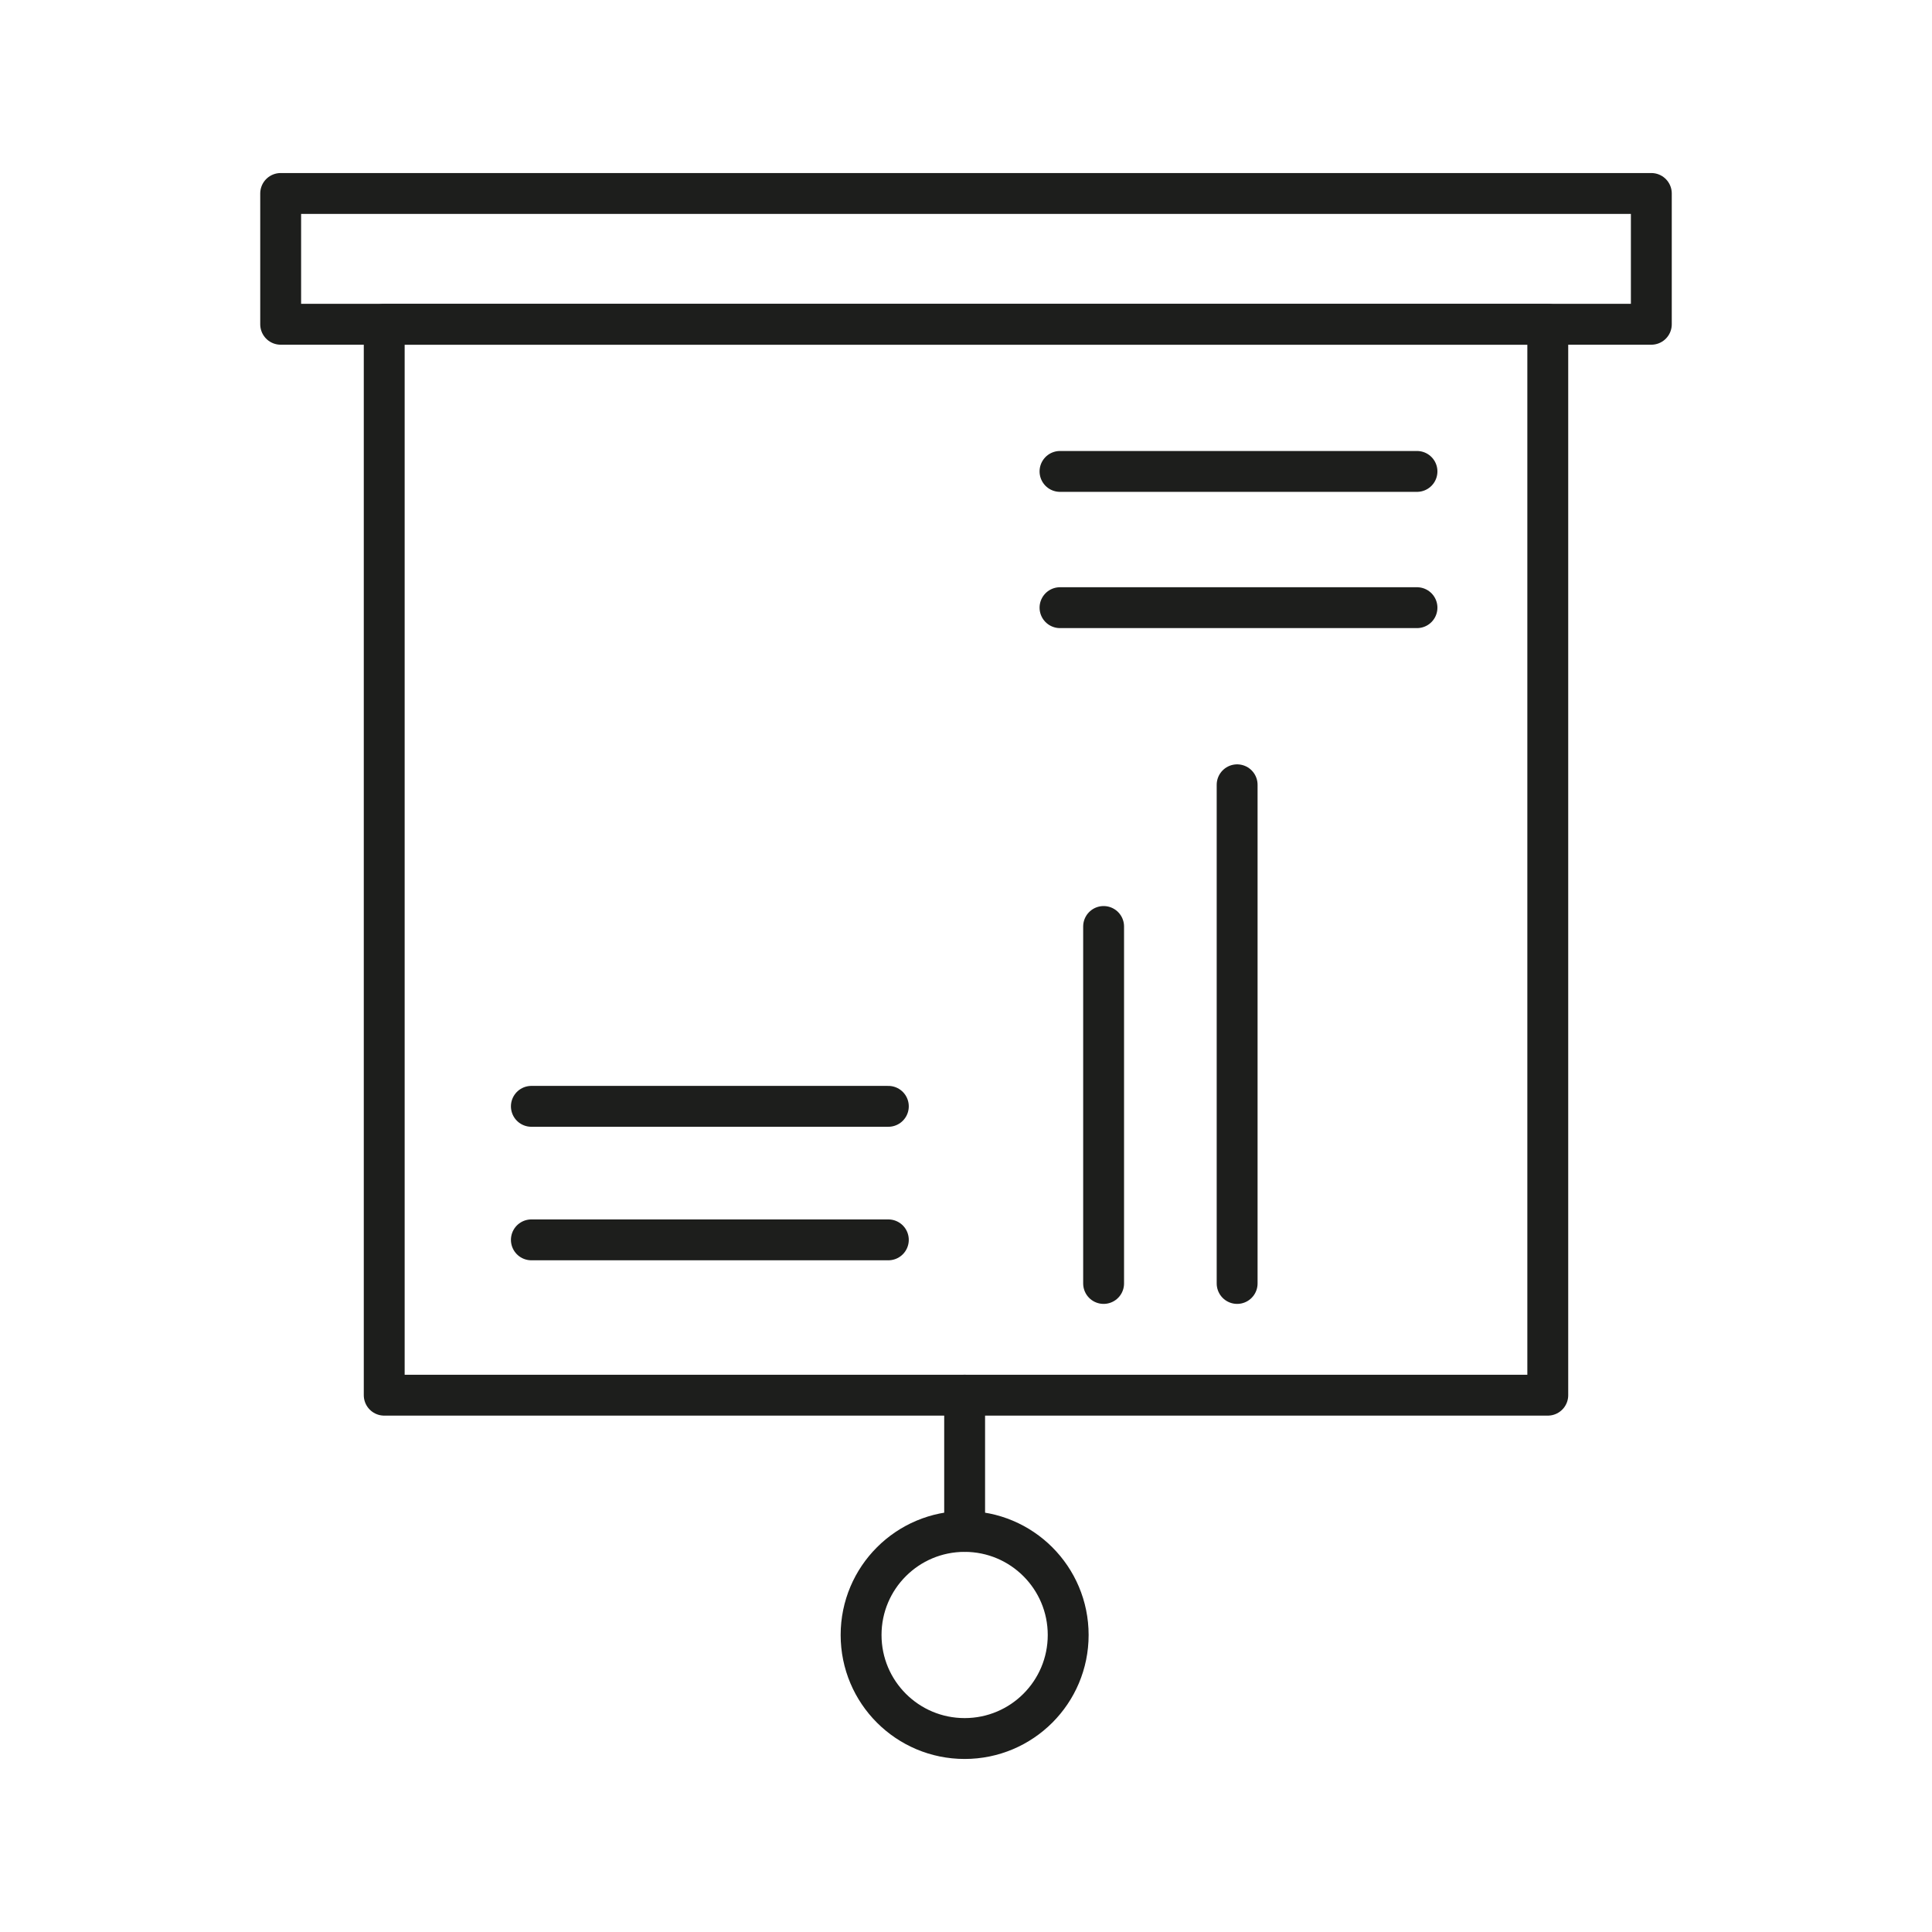 <?xml version="1.0" encoding="utf-8"?>
<!-- Generator: Adobe Illustrator 27.7.0, SVG Export Plug-In . SVG Version: 6.00 Build 0)  -->
<!DOCTYPE svg PUBLIC "-//W3C//DTD SVG 1.1//EN" "http://www.w3.org/Graphics/SVG/1.1/DTD/svg11.dtd">
<svg version="1.1" id="Warstwa_1" xmlns:x="http://ns.adobe.com/Extensibility/1.0/" xmlns:i="http://ns.adobe.com/AdobeIllustrator/10.0/" xmlns:graph="http://ns.adobe.com/Graphs/1.0/"
	 xmlns="http://www.w3.org/2000/svg" xmlns:xlink="http://www.w3.org/1999/xlink" x="0px" y="0px" viewBox="0 0 70.9 70.9"
	 enable-background="new 0 0 70.9 70.9" xml:space="preserve">
<rect x="14.1" y="11.9" fill="none" stroke="#1D1E1C" stroke-width="1.5" stroke-linecap="round" stroke-linejoin="round" stroke-miterlimit="10" width="42.7" height="39.3"/>
<rect x="10.3" y="7.1" fill="none" stroke="#1D1E1C" stroke-width="1.5" stroke-linecap="round" stroke-linejoin="round" stroke-miterlimit="10" width="50.3" height="4.8"/>
<path fill="none" stroke="#1D1E1C" stroke-width="1.5" stroke-linecap="round" stroke-linejoin="round" stroke-miterlimit="10" d="
	M35.4,56.2c-2.1,0-3.8,1.7-3.8,3.8c0,2.1,1.7,3.8,3.8,3.8c2.1,0,3.8-1.7,3.8-3.8C39.2,57.9,37.5,56.2,35.4,56.2z M35.4,56.2
	c-2.1,0-3.8,1.7-3.8,3.8c0,2.1,1.7,3.8,3.8,3.8c2.1,0,3.8-1.7,3.8-3.8C39.2,57.9,37.5,56.2,35.4,56.2z M35.4,56.2
	c-2.1,0-3.8,1.7-3.8,3.8c0,2.1,1.7,3.8,3.8,3.8c2.1,0,3.8-1.7,3.8-3.8C39.2,57.9,37.5,56.2,35.4,56.2z"/>
<line fill="none" stroke="#1D1E1C" stroke-width="1.5" stroke-linecap="round" stroke-linejoin="round" stroke-miterlimit="10" x1="35.4" y1="51.2" x2="35.4" y2="56.2"/>
<line fill="none" stroke="#1D1E1C" stroke-width="1.5" stroke-linecap="round" stroke-linejoin="round" stroke-miterlimit="10" x1="19.5" y1="40.6" x2="32.6" y2="40.6"/>
<line fill="none" stroke="#1D1E1C" stroke-width="1.5" stroke-linecap="round" stroke-linejoin="round" stroke-miterlimit="10" x1="19.5" y1="45.5" x2="32.6" y2="45.5"/>
<line fill="none" stroke="#1D1E1C" stroke-width="1.5" stroke-linecap="round" stroke-linejoin="round" stroke-miterlimit="10" x1="38.9" y1="17.3" x2="52" y2="17.3"/>
<line fill="none" stroke="#1D1E1C" stroke-width="1.5" stroke-linecap="round" stroke-linejoin="round" stroke-miterlimit="10" x1="38.9" y1="22.3" x2="52" y2="22.3"/>
<line fill="none" stroke="#1D1E1C" stroke-width="1.5" stroke-linecap="round" stroke-linejoin="round" stroke-miterlimit="10" x1="45.4" y1="28.8" x2="45.4" y2="47.1"/>
<line fill="none" stroke="#1D1E1C" stroke-width="1.5" stroke-linecap="round" stroke-linejoin="round" stroke-miterlimit="10" x1="40.5" y1="34" x2="40.5" y2="47.1"/>
</svg>
